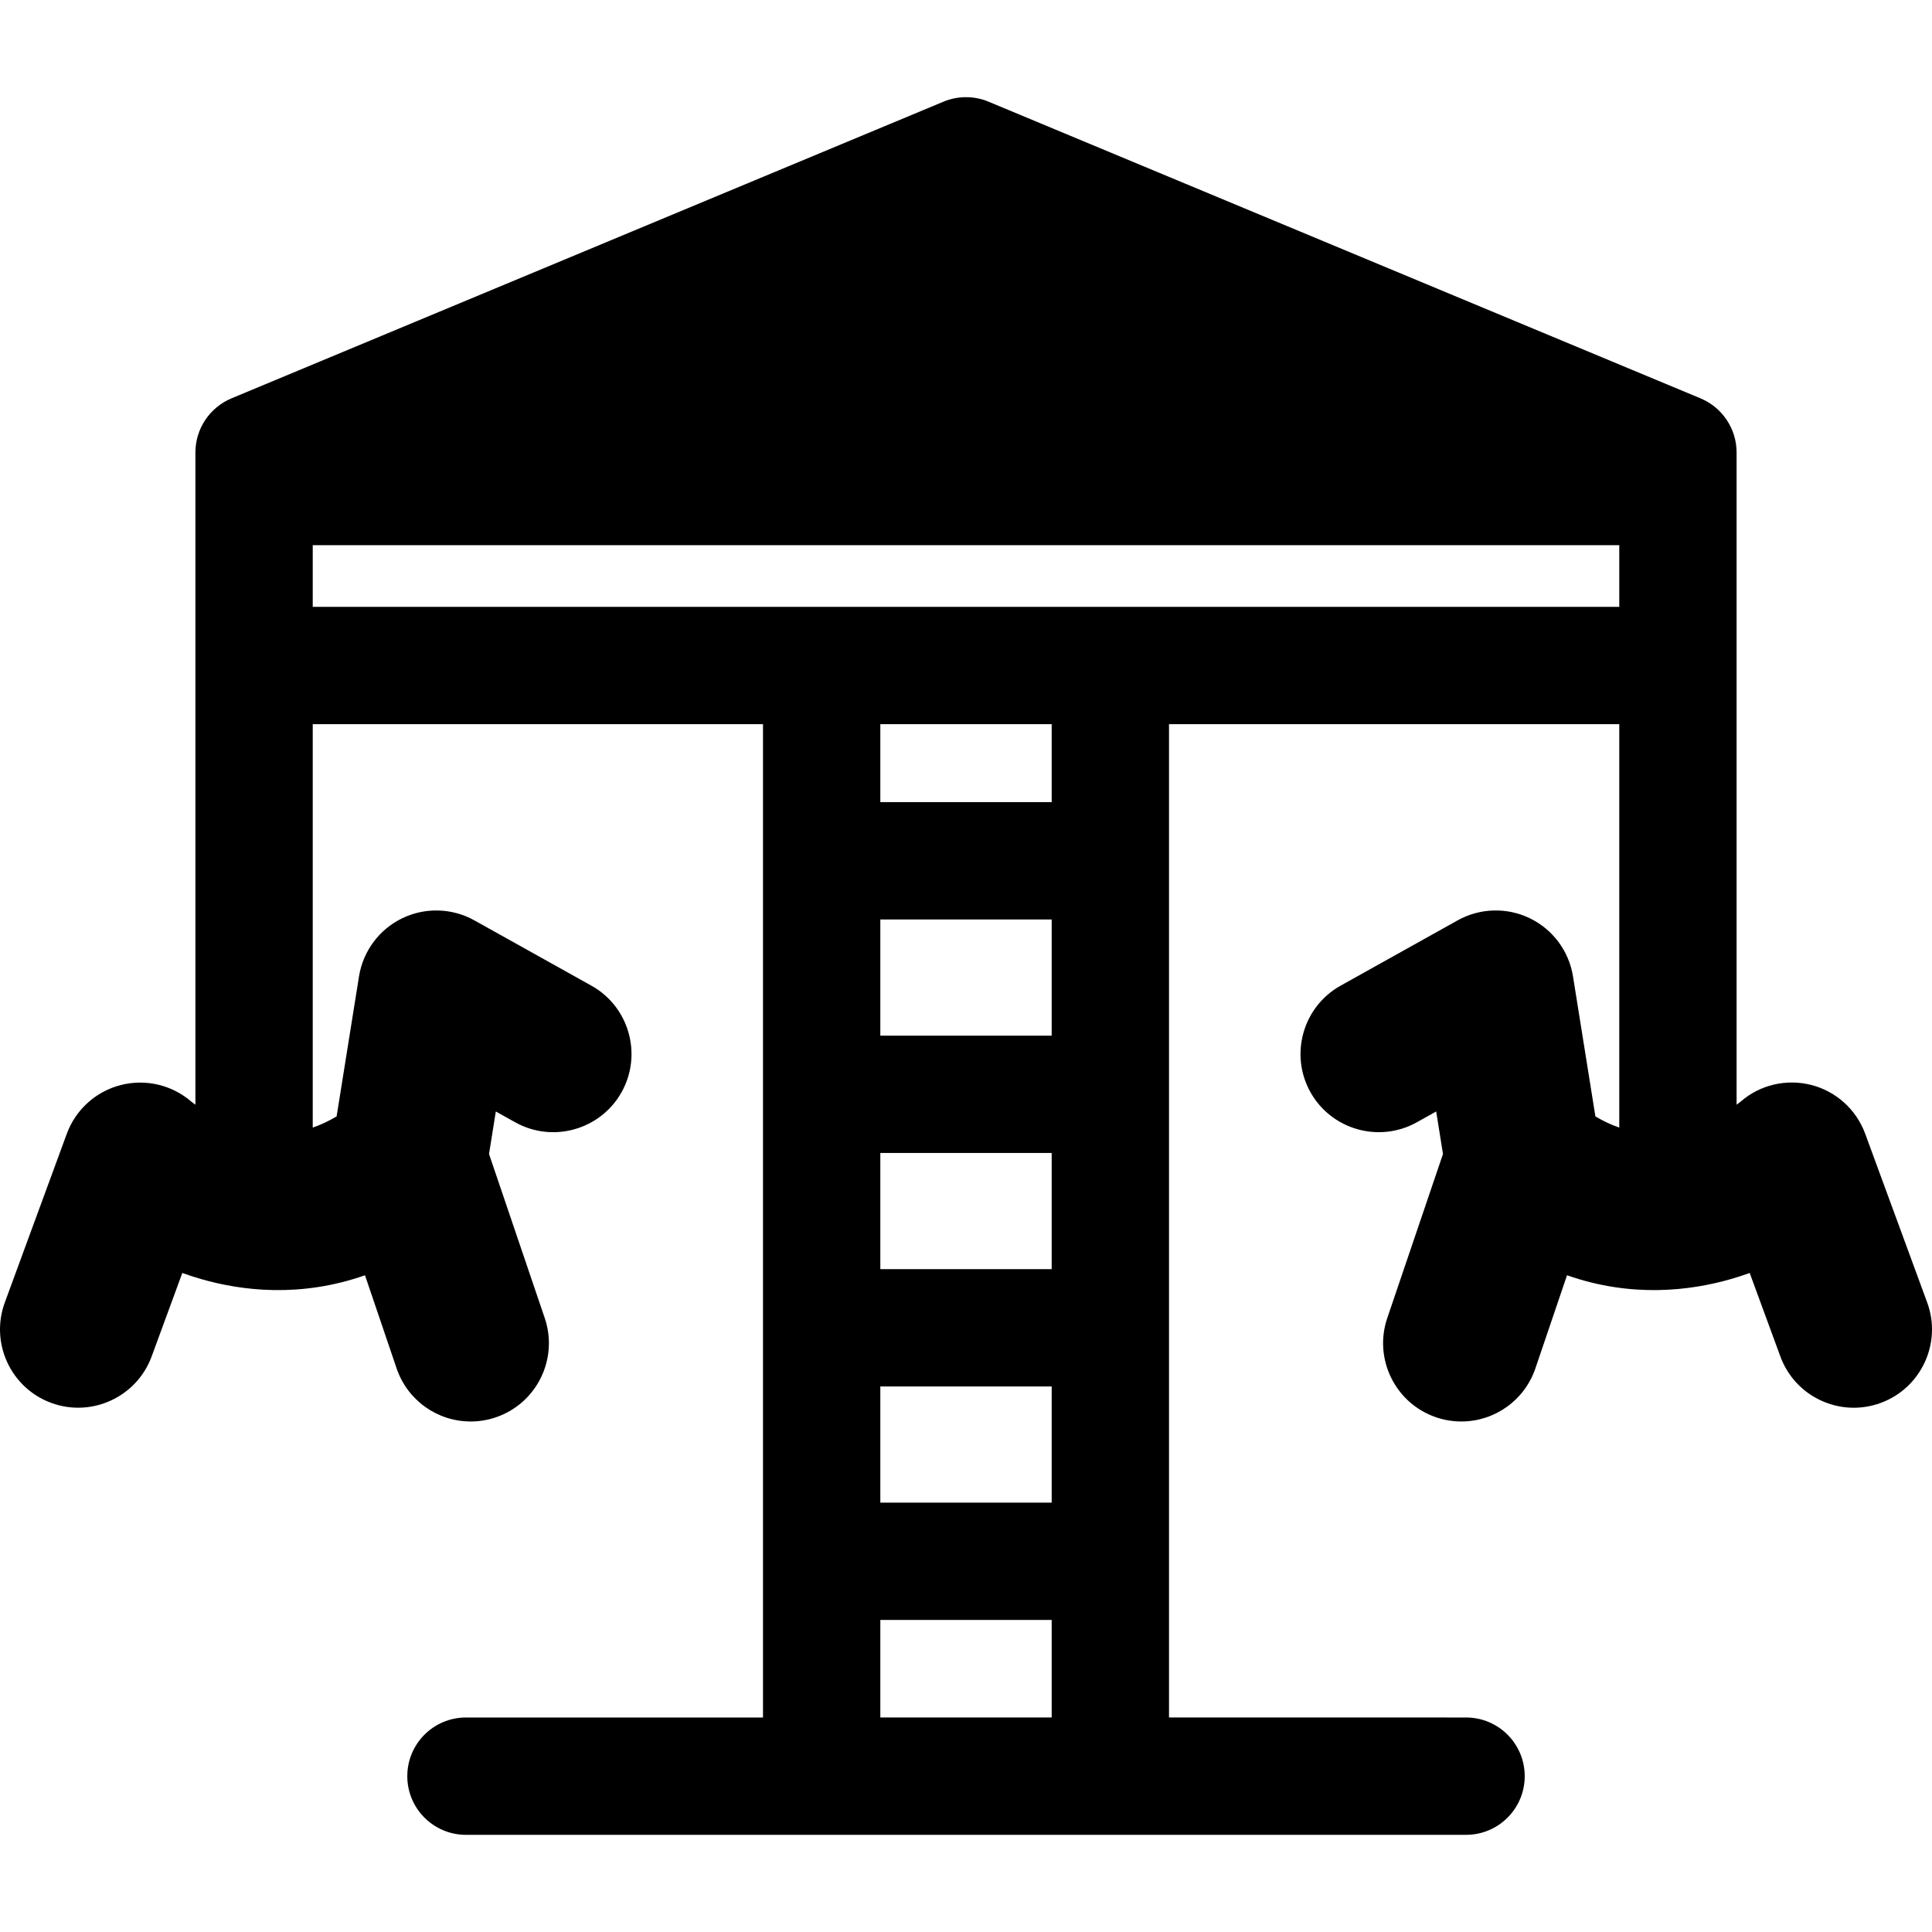 <?xml version="1.0" encoding="iso-8859-1"?>
<!-- Uploaded to: SVG Repo, www.svgrepo.com, Generator: SVG Repo Mixer Tools -->
<svg fill="#000000" height="800px" width="800px" version="1.1" id="Layer_1" xmlns="http://www.w3.org/2000/svg" xmlns:xlink="http://www.w3.org/1999/xlink" 
	 viewBox="0 0 512 512" xml:space="preserve">
<g>
	<g>
		<path d="M510.728,345.181l-16.422-44.703c-2.362-6.435-7.72-11.281-14.338-12.963c-6.607-1.673-13.595-0.006-18.65,4.405
			c-0.109,0.088-0.496,0.396-1.102,0.833V119.916c0-6.277-3.774-11.937-9.566-14.35L261.98,26.949
			c-3.828-1.595-8.132-1.595-11.959,0L61.351,105.566c-5.794,2.414-9.566,8.074-9.566,14.35v172.843
			c-0.607-0.438-0.975-0.732-1.036-0.781c-5.122-4.451-12.101-6.115-18.702-4.443c-6.629,1.685-11.994,6.523-14.351,12.942
			L1.272,345.181c-3.941,10.729,1.581,22.664,12.311,26.605c10.729,3.944,22.664-1.582,26.604-12.31l8.128-22.125
			c1.656,0.596,3.324,1.136,4.998,1.618c10.76,3.1,26.279,5.007,43.412-1.009l8.384,24.684c2.857,8.413,10.744,14.065,19.627,14.065
			c2.269,0,4.514-0.371,6.668-1.104c10.821-3.676,16.637-15.472,12.961-26.293l-14.769-43.489l1.802-11.269l5.137,2.867
			c9.981,5.566,22.631,1.974,28.199-8.002c5.569-9.981,1.981-22.632-7.999-28.202l-31.021-17.311
			c-5.901-3.291-13.055-3.499-19.147-0.548c-6.084,2.951-10.353,8.699-11.422,15.376l-5.94,37.124
			c-2.094,1.249-4.201,2.23-6.326,2.965V191.91h119.323v263.244h-78.718c-8.586,0-15.546,6.961-15.546,15.547
			s6.961,15.547,15.546,15.547h265.035c8.586,0,15.547-6.961,15.547-15.547s-6.961-15.547-15.547-15.547H309.8V191.91h119.323
			v106.912c-2.127-0.735-4.234-1.716-6.326-2.965l-5.94-37.123c-1.068-6.678-5.337-12.426-11.425-15.379
			c-6.082-2.948-13.238-2.742-19.144,0.551l-31.02,17.309c-9.98,5.571-13.568,18.222-7.999,28.203
			c5.57,9.977,18.219,13.567,28.202,7.999l5.133-2.865l1.802,11.269l-14.769,43.488c-3.676,10.822,2.138,22.618,12.961,26.294
			c2.157,0.733,4.401,1.104,6.668,1.104c8.881,0,16.77-5.653,19.627-14.065l8.384-24.684c17.135,6.019,32.655,4.108,43.412,1.01
			c1.674-0.482,3.343-1.021,4.998-1.618l8.127,22.124c1.909,5.198,5.726,9.34,10.751,11.666c5.024,2.325,10.654,2.555,15.855,0.645
			C509.147,367.845,514.668,355.909,510.728,345.181z M278.707,455.154h-45.412v-25.849h45.412V455.154z M278.707,398.212h-45.412
			v-30.786h45.412V398.212z M278.707,336.333h-45.412v-30.786h45.412V336.333z M278.707,274.453h-45.412v-30.786h45.412V274.453z
			 M278.707,212.574h-45.412v-20.664h45.412V212.574z M429.123,160.817H82.878v-16.338h346.245V160.817z"/>
	</g>
</g>
</svg>
